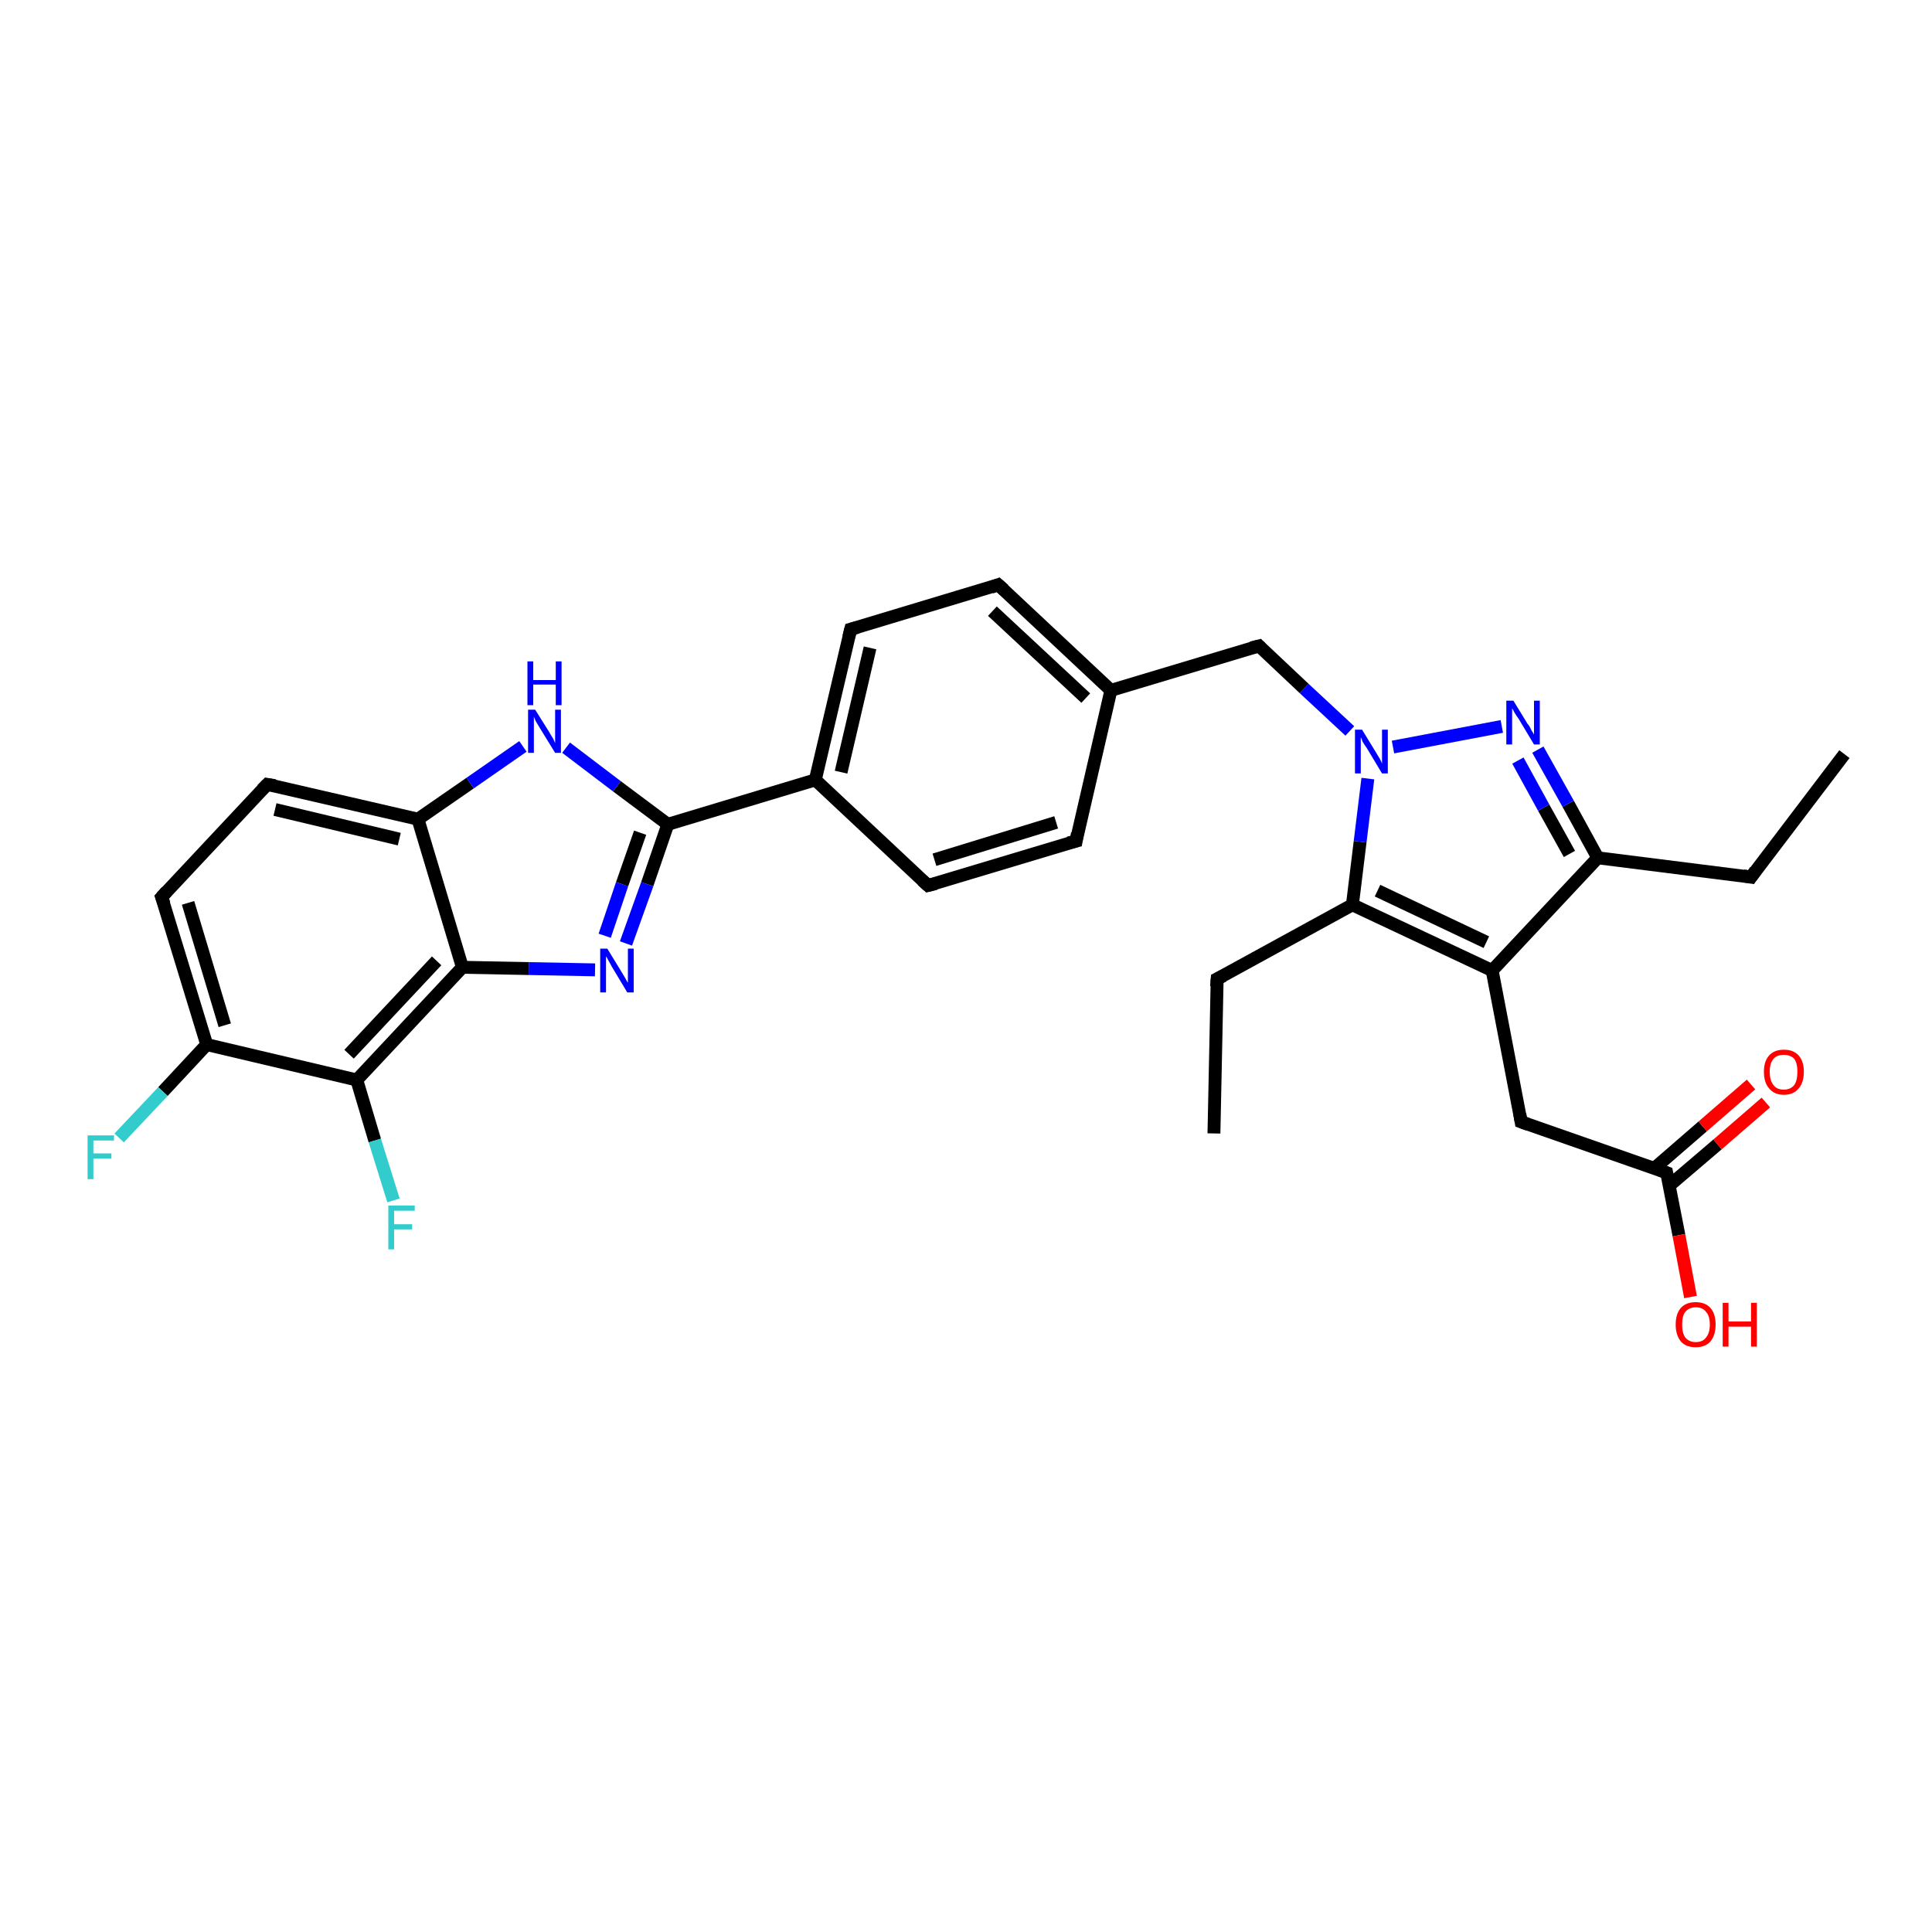 <?xml version='1.0' encoding='iso-8859-1'?>
<svg version='1.1' baseProfile='full'
              xmlns='http://www.w3.org/2000/svg'
                      xmlns:rdkit='http://www.rdkit.org/xml'
                      xmlns:xlink='http://www.w3.org/1999/xlink'
                  xml:space='preserve'
width='300px' height='300px' viewBox='0 0 300 300'>
<!-- END OF HEADER -->
<rect style='opacity:1.0;fill:#FFFFFF;stroke:none' width='300.0' height='300.0' x='0.0' y='0.0'> </rect>
<path class='bond-0 atom-0 atom-1' d='M 286.4,117.1 L 271.9,136.2' style='fill:none;fill-rule:evenodd;stroke:#000000;stroke-width:2.0px;stroke-linecap:butt;stroke-linejoin:miter;stroke-opacity:1' />
<path class='bond-1 atom-1 atom-2' d='M 271.9,136.2 L 248.1,133.2' style='fill:none;fill-rule:evenodd;stroke:#000000;stroke-width:2.0px;stroke-linecap:butt;stroke-linejoin:miter;stroke-opacity:1' />
<path class='bond-2 atom-2 atom-3' d='M 248.1,133.2 L 243.5,124.8' style='fill:none;fill-rule:evenodd;stroke:#000000;stroke-width:2.0px;stroke-linecap:butt;stroke-linejoin:miter;stroke-opacity:1' />
<path class='bond-2 atom-2 atom-3' d='M 243.5,124.8 L 238.8,116.4' style='fill:none;fill-rule:evenodd;stroke:#0000FF;stroke-width:2.0px;stroke-linecap:butt;stroke-linejoin:miter;stroke-opacity:1' />
<path class='bond-2 atom-2 atom-3' d='M 243.7,132.6 L 239.7,125.4' style='fill:none;fill-rule:evenodd;stroke:#000000;stroke-width:2.0px;stroke-linecap:butt;stroke-linejoin:miter;stroke-opacity:1' />
<path class='bond-2 atom-2 atom-3' d='M 239.7,125.4 L 235.7,118.1' style='fill:none;fill-rule:evenodd;stroke:#0000FF;stroke-width:2.0px;stroke-linecap:butt;stroke-linejoin:miter;stroke-opacity:1' />
<path class='bond-3 atom-3 atom-4' d='M 233.2,112.8 L 216.3,116.0' style='fill:none;fill-rule:evenodd;stroke:#0000FF;stroke-width:2.0px;stroke-linecap:butt;stroke-linejoin:miter;stroke-opacity:1' />
<path class='bond-4 atom-4 atom-5' d='M 209.6,113.5 L 202.5,106.9' style='fill:none;fill-rule:evenodd;stroke:#0000FF;stroke-width:2.0px;stroke-linecap:butt;stroke-linejoin:miter;stroke-opacity:1' />
<path class='bond-4 atom-4 atom-5' d='M 202.5,106.9 L 195.5,100.3' style='fill:none;fill-rule:evenodd;stroke:#000000;stroke-width:2.0px;stroke-linecap:butt;stroke-linejoin:miter;stroke-opacity:1' />
<path class='bond-5 atom-5 atom-6' d='M 195.5,100.3 L 172.5,107.2' style='fill:none;fill-rule:evenodd;stroke:#000000;stroke-width:2.0px;stroke-linecap:butt;stroke-linejoin:miter;stroke-opacity:1' />
<path class='bond-6 atom-6 atom-7' d='M 172.5,107.2 L 155.0,90.8' style='fill:none;fill-rule:evenodd;stroke:#000000;stroke-width:2.0px;stroke-linecap:butt;stroke-linejoin:miter;stroke-opacity:1' />
<path class='bond-6 atom-6 atom-7' d='M 168.6,108.4 L 154.1,94.9' style='fill:none;fill-rule:evenodd;stroke:#000000;stroke-width:2.0px;stroke-linecap:butt;stroke-linejoin:miter;stroke-opacity:1' />
<path class='bond-7 atom-7 atom-8' d='M 155.0,90.8 L 132.1,97.7' style='fill:none;fill-rule:evenodd;stroke:#000000;stroke-width:2.0px;stroke-linecap:butt;stroke-linejoin:miter;stroke-opacity:1' />
<path class='bond-8 atom-8 atom-9' d='M 132.1,97.7 L 126.6,121.1' style='fill:none;fill-rule:evenodd;stroke:#000000;stroke-width:2.0px;stroke-linecap:butt;stroke-linejoin:miter;stroke-opacity:1' />
<path class='bond-8 atom-8 atom-9' d='M 135.1,100.6 L 130.6,119.9' style='fill:none;fill-rule:evenodd;stroke:#000000;stroke-width:2.0px;stroke-linecap:butt;stroke-linejoin:miter;stroke-opacity:1' />
<path class='bond-9 atom-9 atom-10' d='M 126.6,121.1 L 144.1,137.5' style='fill:none;fill-rule:evenodd;stroke:#000000;stroke-width:2.0px;stroke-linecap:butt;stroke-linejoin:miter;stroke-opacity:1' />
<path class='bond-10 atom-10 atom-11' d='M 144.1,137.5 L 167.1,130.6' style='fill:none;fill-rule:evenodd;stroke:#000000;stroke-width:2.0px;stroke-linecap:butt;stroke-linejoin:miter;stroke-opacity:1' />
<path class='bond-10 atom-10 atom-11' d='M 145.1,133.5 L 164.0,127.7' style='fill:none;fill-rule:evenodd;stroke:#000000;stroke-width:2.0px;stroke-linecap:butt;stroke-linejoin:miter;stroke-opacity:1' />
<path class='bond-11 atom-9 atom-12' d='M 126.6,121.1 L 103.7,128.0' style='fill:none;fill-rule:evenodd;stroke:#000000;stroke-width:2.0px;stroke-linecap:butt;stroke-linejoin:miter;stroke-opacity:1' />
<path class='bond-12 atom-12 atom-13' d='M 103.7,128.0 L 100.5,137.3' style='fill:none;fill-rule:evenodd;stroke:#000000;stroke-width:2.0px;stroke-linecap:butt;stroke-linejoin:miter;stroke-opacity:1' />
<path class='bond-12 atom-12 atom-13' d='M 100.5,137.3 L 97.2,146.5' style='fill:none;fill-rule:evenodd;stroke:#0000FF;stroke-width:2.0px;stroke-linecap:butt;stroke-linejoin:miter;stroke-opacity:1' />
<path class='bond-12 atom-12 atom-13' d='M 99.4,129.3 L 96.6,137.3' style='fill:none;fill-rule:evenodd;stroke:#000000;stroke-width:2.0px;stroke-linecap:butt;stroke-linejoin:miter;stroke-opacity:1' />
<path class='bond-12 atom-12 atom-13' d='M 96.6,137.3 L 93.9,145.3' style='fill:none;fill-rule:evenodd;stroke:#0000FF;stroke-width:2.0px;stroke-linecap:butt;stroke-linejoin:miter;stroke-opacity:1' />
<path class='bond-13 atom-13 atom-14' d='M 92.4,150.6 L 82.1,150.4' style='fill:none;fill-rule:evenodd;stroke:#0000FF;stroke-width:2.0px;stroke-linecap:butt;stroke-linejoin:miter;stroke-opacity:1' />
<path class='bond-13 atom-13 atom-14' d='M 82.1,150.4 L 71.8,150.2' style='fill:none;fill-rule:evenodd;stroke:#000000;stroke-width:2.0px;stroke-linecap:butt;stroke-linejoin:miter;stroke-opacity:1' />
<path class='bond-14 atom-14 atom-15' d='M 71.8,150.2 L 55.4,167.7' style='fill:none;fill-rule:evenodd;stroke:#000000;stroke-width:2.0px;stroke-linecap:butt;stroke-linejoin:miter;stroke-opacity:1' />
<path class='bond-14 atom-14 atom-15' d='M 67.8,149.2 L 54.2,163.7' style='fill:none;fill-rule:evenodd;stroke:#000000;stroke-width:2.0px;stroke-linecap:butt;stroke-linejoin:miter;stroke-opacity:1' />
<path class='bond-15 atom-15 atom-16' d='M 55.4,167.7 L 58.2,177.1' style='fill:none;fill-rule:evenodd;stroke:#000000;stroke-width:2.0px;stroke-linecap:butt;stroke-linejoin:miter;stroke-opacity:1' />
<path class='bond-15 atom-15 atom-16' d='M 58.2,177.1 L 61.1,186.4' style='fill:none;fill-rule:evenodd;stroke:#33CCCC;stroke-width:2.0px;stroke-linecap:butt;stroke-linejoin:miter;stroke-opacity:1' />
<path class='bond-16 atom-15 atom-17' d='M 55.4,167.7 L 32.1,162.2' style='fill:none;fill-rule:evenodd;stroke:#000000;stroke-width:2.0px;stroke-linecap:butt;stroke-linejoin:miter;stroke-opacity:1' />
<path class='bond-17 atom-17 atom-18' d='M 32.1,162.2 L 25.3,169.5' style='fill:none;fill-rule:evenodd;stroke:#000000;stroke-width:2.0px;stroke-linecap:butt;stroke-linejoin:miter;stroke-opacity:1' />
<path class='bond-17 atom-17 atom-18' d='M 25.3,169.5 L 18.5,176.7' style='fill:none;fill-rule:evenodd;stroke:#33CCCC;stroke-width:2.0px;stroke-linecap:butt;stroke-linejoin:miter;stroke-opacity:1' />
<path class='bond-18 atom-17 atom-19' d='M 32.1,162.2 L 25.1,139.3' style='fill:none;fill-rule:evenodd;stroke:#000000;stroke-width:2.0px;stroke-linecap:butt;stroke-linejoin:miter;stroke-opacity:1' />
<path class='bond-18 atom-17 atom-19' d='M 34.9,159.2 L 29.2,140.2' style='fill:none;fill-rule:evenodd;stroke:#000000;stroke-width:2.0px;stroke-linecap:butt;stroke-linejoin:miter;stroke-opacity:1' />
<path class='bond-19 atom-19 atom-20' d='M 25.1,139.3 L 41.5,121.8' style='fill:none;fill-rule:evenodd;stroke:#000000;stroke-width:2.0px;stroke-linecap:butt;stroke-linejoin:miter;stroke-opacity:1' />
<path class='bond-20 atom-20 atom-21' d='M 41.5,121.8 L 64.9,127.2' style='fill:none;fill-rule:evenodd;stroke:#000000;stroke-width:2.0px;stroke-linecap:butt;stroke-linejoin:miter;stroke-opacity:1' />
<path class='bond-20 atom-20 atom-21' d='M 42.7,125.7 L 62.0,130.3' style='fill:none;fill-rule:evenodd;stroke:#000000;stroke-width:2.0px;stroke-linecap:butt;stroke-linejoin:miter;stroke-opacity:1' />
<path class='bond-21 atom-21 atom-22' d='M 64.9,127.2 L 73.0,121.6' style='fill:none;fill-rule:evenodd;stroke:#000000;stroke-width:2.0px;stroke-linecap:butt;stroke-linejoin:miter;stroke-opacity:1' />
<path class='bond-21 atom-21 atom-22' d='M 73.0,121.6 L 81.2,115.9' style='fill:none;fill-rule:evenodd;stroke:#0000FF;stroke-width:2.0px;stroke-linecap:butt;stroke-linejoin:miter;stroke-opacity:1' />
<path class='bond-22 atom-4 atom-23' d='M 212.4,120.9 L 211.2,130.7' style='fill:none;fill-rule:evenodd;stroke:#0000FF;stroke-width:2.0px;stroke-linecap:butt;stroke-linejoin:miter;stroke-opacity:1' />
<path class='bond-22 atom-4 atom-23' d='M 211.2,130.7 L 210.0,140.5' style='fill:none;fill-rule:evenodd;stroke:#000000;stroke-width:2.0px;stroke-linecap:butt;stroke-linejoin:miter;stroke-opacity:1' />
<path class='bond-23 atom-23 atom-24' d='M 210.0,140.5 L 189.0,152.0' style='fill:none;fill-rule:evenodd;stroke:#000000;stroke-width:2.0px;stroke-linecap:butt;stroke-linejoin:miter;stroke-opacity:1' />
<path class='bond-24 atom-24 atom-25' d='M 189.0,152.0 L 188.5,176.0' style='fill:none;fill-rule:evenodd;stroke:#000000;stroke-width:2.0px;stroke-linecap:butt;stroke-linejoin:miter;stroke-opacity:1' />
<path class='bond-25 atom-23 atom-26' d='M 210.0,140.5 L 231.7,150.7' style='fill:none;fill-rule:evenodd;stroke:#000000;stroke-width:2.0px;stroke-linecap:butt;stroke-linejoin:miter;stroke-opacity:1' />
<path class='bond-25 atom-23 atom-26' d='M 213.9,138.3 L 230.8,146.3' style='fill:none;fill-rule:evenodd;stroke:#000000;stroke-width:2.0px;stroke-linecap:butt;stroke-linejoin:miter;stroke-opacity:1' />
<path class='bond-26 atom-26 atom-27' d='M 231.7,150.7 L 236.2,174.2' style='fill:none;fill-rule:evenodd;stroke:#000000;stroke-width:2.0px;stroke-linecap:butt;stroke-linejoin:miter;stroke-opacity:1' />
<path class='bond-27 atom-27 atom-28' d='M 236.2,174.2 L 258.8,182.1' style='fill:none;fill-rule:evenodd;stroke:#000000;stroke-width:2.0px;stroke-linecap:butt;stroke-linejoin:miter;stroke-opacity:1' />
<path class='bond-28 atom-28 atom-29' d='M 258.8,182.1 L 260.7,191.8' style='fill:none;fill-rule:evenodd;stroke:#000000;stroke-width:2.0px;stroke-linecap:butt;stroke-linejoin:miter;stroke-opacity:1' />
<path class='bond-28 atom-28 atom-29' d='M 260.7,191.8 L 262.5,201.4' style='fill:none;fill-rule:evenodd;stroke:#FF0000;stroke-width:2.0px;stroke-linecap:butt;stroke-linejoin:miter;stroke-opacity:1' />
<path class='bond-29 atom-28 atom-30' d='M 259.2,184.1 L 266.7,177.7' style='fill:none;fill-rule:evenodd;stroke:#000000;stroke-width:2.0px;stroke-linecap:butt;stroke-linejoin:miter;stroke-opacity:1' />
<path class='bond-29 atom-28 atom-30' d='M 266.7,177.7 L 274.2,171.2' style='fill:none;fill-rule:evenodd;stroke:#FF0000;stroke-width:2.0px;stroke-linecap:butt;stroke-linejoin:miter;stroke-opacity:1' />
<path class='bond-29 atom-28 atom-30' d='M 256.9,181.4 L 264.4,174.9' style='fill:none;fill-rule:evenodd;stroke:#000000;stroke-width:2.0px;stroke-linecap:butt;stroke-linejoin:miter;stroke-opacity:1' />
<path class='bond-29 atom-28 atom-30' d='M 264.4,174.9 L 271.9,168.4' style='fill:none;fill-rule:evenodd;stroke:#FF0000;stroke-width:2.0px;stroke-linecap:butt;stroke-linejoin:miter;stroke-opacity:1' />
<path class='bond-30 atom-26 atom-2' d='M 231.7,150.7 L 248.1,133.2' style='fill:none;fill-rule:evenodd;stroke:#000000;stroke-width:2.0px;stroke-linecap:butt;stroke-linejoin:miter;stroke-opacity:1' />
<path class='bond-31 atom-11 atom-6' d='M 167.1,130.6 L 172.5,107.2' style='fill:none;fill-rule:evenodd;stroke:#000000;stroke-width:2.0px;stroke-linecap:butt;stroke-linejoin:miter;stroke-opacity:1' />
<path class='bond-32 atom-22 atom-12' d='M 87.9,116.1 L 95.8,122.1' style='fill:none;fill-rule:evenodd;stroke:#0000FF;stroke-width:2.0px;stroke-linecap:butt;stroke-linejoin:miter;stroke-opacity:1' />
<path class='bond-32 atom-22 atom-12' d='M 95.8,122.1 L 103.7,128.0' style='fill:none;fill-rule:evenodd;stroke:#000000;stroke-width:2.0px;stroke-linecap:butt;stroke-linejoin:miter;stroke-opacity:1' />
<path class='bond-33 atom-21 atom-14' d='M 64.9,127.2 L 71.8,150.2' style='fill:none;fill-rule:evenodd;stroke:#000000;stroke-width:2.0px;stroke-linecap:butt;stroke-linejoin:miter;stroke-opacity:1' />
<path d='M 272.6,135.2 L 271.9,136.2 L 270.7,136.0' style='fill:none;stroke:#000000;stroke-width:2.0px;stroke-linecap:butt;stroke-linejoin:miter;stroke-opacity:1;' />
<path d='M 195.8,100.6 L 195.5,100.3 L 194.3,100.6' style='fill:none;stroke:#000000;stroke-width:2.0px;stroke-linecap:butt;stroke-linejoin:miter;stroke-opacity:1;' />
<path d='M 155.9,91.6 L 155.0,90.8 L 153.9,91.2' style='fill:none;stroke:#000000;stroke-width:2.0px;stroke-linecap:butt;stroke-linejoin:miter;stroke-opacity:1;' />
<path d='M 133.2,97.4 L 132.1,97.7 L 131.8,98.9' style='fill:none;stroke:#000000;stroke-width:2.0px;stroke-linecap:butt;stroke-linejoin:miter;stroke-opacity:1;' />
<path d='M 143.2,136.7 L 144.1,137.5 L 145.3,137.2' style='fill:none;stroke:#000000;stroke-width:2.0px;stroke-linecap:butt;stroke-linejoin:miter;stroke-opacity:1;' />
<path d='M 165.9,130.9 L 167.1,130.6 L 167.3,129.4' style='fill:none;stroke:#000000;stroke-width:2.0px;stroke-linecap:butt;stroke-linejoin:miter;stroke-opacity:1;' />
<path d='M 25.5,140.4 L 25.1,139.3 L 25.9,138.4' style='fill:none;stroke:#000000;stroke-width:2.0px;stroke-linecap:butt;stroke-linejoin:miter;stroke-opacity:1;' />
<path d='M 40.7,122.6 L 41.5,121.8 L 42.7,122.0' style='fill:none;stroke:#000000;stroke-width:2.0px;stroke-linecap:butt;stroke-linejoin:miter;stroke-opacity:1;' />
<path d='M 190.0,151.5 L 189.0,152.0 L 188.9,153.2' style='fill:none;stroke:#000000;stroke-width:2.0px;stroke-linecap:butt;stroke-linejoin:miter;stroke-opacity:1;' />
<path d='M 236.0,173.0 L 236.2,174.2 L 237.3,174.6' style='fill:none;stroke:#000000;stroke-width:2.0px;stroke-linecap:butt;stroke-linejoin:miter;stroke-opacity:1;' />
<path d='M 257.7,181.7 L 258.8,182.1 L 258.9,182.6' style='fill:none;stroke:#000000;stroke-width:2.0px;stroke-linecap:butt;stroke-linejoin:miter;stroke-opacity:1;' />
<path class='atom-3' d='M 235.0 108.8
L 237.2 112.4
Q 237.5 112.7, 237.8 113.4
Q 238.2 114.0, 238.2 114.1
L 238.2 108.8
L 239.1 108.8
L 239.1 115.6
L 238.2 115.6
L 235.8 111.6
Q 235.5 111.2, 235.2 110.7
Q 234.9 110.1, 234.8 110.0
L 234.8 115.6
L 233.9 115.6
L 233.9 108.8
L 235.0 108.8
' fill='#0000FF'/>
<path class='atom-4' d='M 211.5 113.3
L 213.7 116.9
Q 213.9 117.2, 214.3 117.9
Q 214.6 118.5, 214.6 118.6
L 214.6 113.3
L 215.5 113.3
L 215.5 120.1
L 214.6 120.1
L 212.2 116.1
Q 211.9 115.7, 211.6 115.2
Q 211.4 114.6, 211.3 114.5
L 211.3 120.1
L 210.4 120.1
L 210.4 113.3
L 211.5 113.3
' fill='#0000FF'/>
<path class='atom-13' d='M 94.3 147.3
L 96.5 150.9
Q 96.7 151.2, 97.1 151.9
Q 97.4 152.5, 97.5 152.6
L 97.5 147.3
L 98.4 147.3
L 98.4 154.1
L 97.4 154.1
L 95.0 150.1
Q 94.8 149.7, 94.5 149.2
Q 94.2 148.6, 94.1 148.5
L 94.1 154.1
L 93.2 154.1
L 93.2 147.3
L 94.3 147.3
' fill='#0000FF'/>
<path class='atom-16' d='M 60.3 187.2
L 64.4 187.2
L 64.4 188.0
L 61.2 188.0
L 61.2 190.1
L 64.0 190.1
L 64.0 190.9
L 61.2 190.9
L 61.2 194.0
L 60.3 194.0
L 60.3 187.2
' fill='#33CCCC'/>
<path class='atom-18' d='M 13.6 176.3
L 17.7 176.3
L 17.7 177.1
L 14.5 177.1
L 14.5 179.1
L 17.3 179.1
L 17.3 179.9
L 14.5 179.9
L 14.5 183.1
L 13.6 183.1
L 13.6 176.3
' fill='#33CCCC'/>
<path class='atom-22' d='M 83.1 110.2
L 85.3 113.7
Q 85.5 114.1, 85.9 114.7
Q 86.2 115.4, 86.2 115.4
L 86.2 110.2
L 87.1 110.2
L 87.1 116.9
L 86.2 116.9
L 83.8 113.0
Q 83.5 112.5, 83.2 112.0
Q 83.0 111.5, 82.9 111.3
L 82.9 116.9
L 82.0 116.9
L 82.0 110.2
L 83.1 110.2
' fill='#0000FF'/>
<path class='atom-22' d='M 81.9 102.7
L 82.8 102.7
L 82.8 105.6
L 86.3 105.6
L 86.3 102.7
L 87.2 102.7
L 87.2 109.5
L 86.3 109.5
L 86.3 106.3
L 82.8 106.3
L 82.8 109.5
L 81.9 109.5
L 81.9 102.7
' fill='#0000FF'/>
<path class='atom-29' d='M 260.2 205.7
Q 260.2 204.0, 261.0 203.1
Q 261.8 202.2, 263.3 202.2
Q 264.8 202.2, 265.6 203.1
Q 266.4 204.0, 266.4 205.7
Q 266.4 207.3, 265.6 208.3
Q 264.8 209.2, 263.3 209.2
Q 261.8 209.2, 261.0 208.3
Q 260.2 207.3, 260.2 205.7
M 263.3 208.4
Q 264.4 208.4, 264.9 207.7
Q 265.5 207.0, 265.5 205.7
Q 265.5 204.3, 264.9 203.7
Q 264.4 203.0, 263.3 203.0
Q 262.3 203.0, 261.7 203.7
Q 261.2 204.3, 261.2 205.7
Q 261.2 207.0, 261.7 207.7
Q 262.3 208.4, 263.3 208.4
' fill='#FF0000'/>
<path class='atom-29' d='M 267.5 202.3
L 268.4 202.3
L 268.4 205.2
L 271.9 205.2
L 271.9 202.3
L 272.8 202.3
L 272.8 209.1
L 271.9 209.1
L 271.9 206.0
L 268.4 206.0
L 268.4 209.1
L 267.5 209.1
L 267.5 202.3
' fill='#FF0000'/>
<path class='atom-30' d='M 273.9 166.4
Q 273.9 164.8, 274.7 163.9
Q 275.5 163.0, 277.0 163.0
Q 278.5 163.0, 279.3 163.9
Q 280.1 164.8, 280.1 166.4
Q 280.1 168.1, 279.3 169.0
Q 278.5 170.0, 277.0 170.0
Q 275.5 170.0, 274.7 169.0
Q 273.9 168.1, 273.9 166.4
M 277.0 169.2
Q 278.0 169.2, 278.6 168.5
Q 279.1 167.8, 279.1 166.4
Q 279.1 165.1, 278.6 164.4
Q 278.0 163.8, 277.0 163.8
Q 275.9 163.8, 275.4 164.4
Q 274.8 165.1, 274.8 166.4
Q 274.8 167.8, 275.4 168.5
Q 275.9 169.2, 277.0 169.2
' fill='#FF0000'/>
</svg>
